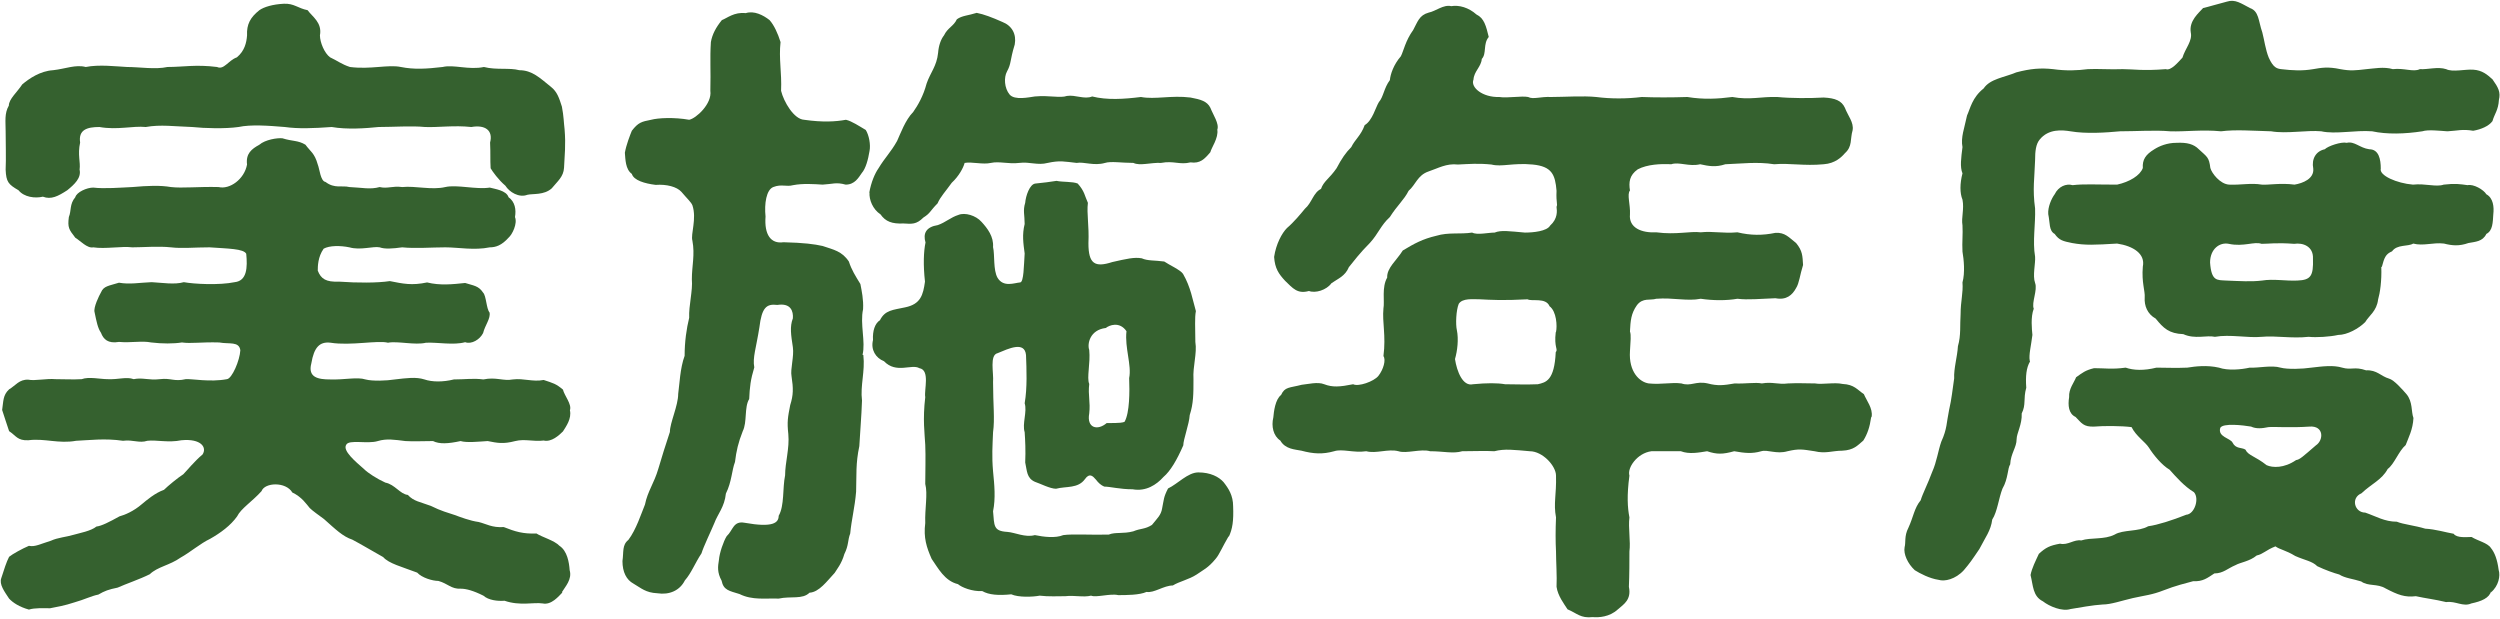 <?xml version="1.0" encoding="UTF-8"?><svg id="_レイヤー_1" xmlns="http://www.w3.org/2000/svg" viewBox="0 0 93.3 23.1"><defs><style>.cls-1{fill:#35612f;}</style></defs><path class="cls-1" d="M20.99,22.11c-.14.14-.41.48-.74.41-.34-.05-.84.1-1.42-.1-.26.02-.6-.02-.79-.19-.38-.19-.65-.26-.84-.26-.36.02-.48-.19-.84-.29-.22,0-.62-.12-.79-.31-.58-.22-1.06-.34-1.27-.58-.43-.24-.79-.46-1.15-.65-.36-.12-.62-.38-1.06-.77-.19-.14-.43-.31-.53-.41-.12-.14-.29-.41-.65-.58-.24-.41-1.03-.38-1.15-.05-.34.38-.77.65-.91.94-.24.34-.62.62-1.01.84-.36.17-.74.5-1.1.7-.41.29-.86.34-1.15.62-.38.19-.89.36-1.2.5-.34.07-.48.12-.72.26-.26.05-.53.19-.89.29-.36.12-.65.17-.91.22-.24,0-.58-.02-.79.05-.36-.1-.6-.26-.74-.41-.17-.26-.38-.53-.29-.77.1-.31.19-.6.29-.79.12-.1.5-.31.74-.41.22.05.43-.07.82-.19.26-.12.58-.14.84-.22.24-.07.65-.14.86-.31.19-.02.48-.17.86-.38.19-.05.53-.19.84-.46.17-.14.48-.41.82-.53.14-.14.53-.46.72-.58.14-.14.41-.48.72-.74.17-.26-.05-.6-.79-.53-.48.1-.94-.02-1.27.02-.31.1-.53-.05-.91,0-.67-.1-1.27-.02-1.75,0-.65.12-1.18-.1-1.78-.02-.41.02-.46-.17-.72-.34-.1-.31-.17-.5-.26-.79.05-.31.02-.55.26-.77.24-.14.38-.38.72-.36.24.05.67-.05,1.01-.02.41,0,.62.02.98,0,.26-.1.7,0,.96,0,.43.02.7-.1.98,0,.34-.07.55.05.98,0,.41-.05.53.1.96,0,.22-.02.91.12,1.54,0,.19-.02.48-.7.5-1.08-.05-.34-.41-.22-.79-.29-.67-.02-1.06.05-1.39,0-.31.05-.74.05-1.15,0-.34-.07-.74.02-1.2-.02-.41.07-.58-.1-.67-.34-.12-.17-.17-.43-.24-.77-.05-.17.17-.62.24-.74.1-.24.29-.24.67-.36.41.07.74,0,1.22-.02.38.02.86.1,1.2,0,.38.07,1.32.12,1.9,0,.46-.05.48-.55.43-1.06-.1-.19-.67-.19-1.37-.24-.55,0-1.03.05-1.44,0-.46-.05-1.06,0-1.44,0-.41-.05-1.01.07-1.46,0-.22.05-.5-.26-.67-.36-.24-.31-.29-.38-.24-.77.1-.24.02-.48.24-.74.05-.19.43-.36.67-.36.41.05,1.03,0,1.46-.02.58-.05,1.03-.07,1.44,0,.43.05,1.03-.02,1.78,0,.41.1.96-.29,1.06-.84-.05-.41.17-.58.46-.74.22-.19.67-.26.86-.24.38.12.58.07.86.24.19.26.34.31.46.74.07.17.1.62.29.65.34.26.62.12.89.19.48.02.77.1,1.13,0,.29.07.48-.05.84,0,.5-.05,1.1.12,1.61,0,.43-.1,1.15.1,1.66.02.17.05.62.1.7.36.24.17.29.46.24.74.1.24-.1.65-.24.77-.26.29-.48.36-.7.36-.58.12-1.18,0-1.66,0s-1.13.05-1.61,0c-.36.05-.65.07-.84,0-.24-.05-.72.12-1.13,0-.34-.07-.74-.07-.96.05-.22.31-.22.67-.22.82.12.31.31.43.79.41.7.05,1.44.05,1.9-.02.5.1.82.17,1.39.05.48.12.96.07,1.42.02.31.1.5.1.67.36.12.12.12.6.24.74.05.22-.17.48-.24.77-.12.24-.43.43-.67.34-.43.12-1.01,0-1.46.02-.41.1-1.06-.07-1.42,0-.38-.1-1.39.12-2.14,0-.41-.05-.62.17-.72.77-.14.53.26.6.7.6.53.02,1.01-.1,1.32,0,.26.07.79.05,1.1,0,.43-.05.79-.1,1.1,0,.29.1.7.1,1.1,0,.43,0,.72-.05,1.1,0,.48-.1.74.07,1.1,0,.41-.05.74.1,1.15.02.36.12.46.14.72.36.05.22.34.55.26.77.07.31-.14.6-.26.79-.14.14-.43.41-.72.34-.38.05-.7-.07-1.06.02-.46.12-.67.07-1.03,0-.31.02-.79.07-1.01,0-.46.1-.79.12-1.03,0-.38,0-.72.02-1.03,0-.41-.05-.7-.1-1.03,0-.38.12-1.08-.07-1.18.14-.14.22.34.62.67.91.14.14.48.36.79.5.36.07.55.43.84.46.22.24.46.26.86.41.38.19.65.26.89.34.19.07.58.22.89.26.29.07.5.22.94.19.43.17.72.26,1.22.24.22.14.67.26.86.46.29.19.36.62.38.91.1.34-.17.62-.29.82ZM.21,4.88c0-.34-.05-.65.12-.94,0-.24.31-.5.5-.79.26-.22.67-.5,1.15-.53.46-.05.84-.22,1.22-.12.5-.1,1.13-.02,1.54,0,.46,0,1.06.1,1.51,0,.6,0,1.06-.1,1.85,0,.26.12.41-.24.74-.36.29-.24.36-.55.38-.82-.02-.41.12-.67.46-.94.17-.12.5-.22.91-.24.38-.02.53.17.89.24.17.24.55.46.46.94,0,.26.17.67.38.82.26.12.43.26.74.36.77.1,1.42-.1,1.9,0,.5.1.96.07,1.56,0,.41-.1.98.12,1.54,0,.46.12.96.02,1.32.12.48,0,.77.29,1.18.62.24.19.31.43.41.74.07.36.07.6.1.84.05.6,0,.98-.02,1.44-.02.34-.24.5-.46.77-.29.26-.7.19-.91.24-.31.12-.67-.1-.82-.34-.26-.22-.48-.53-.55-.65-.02-.34,0-.55-.02-.96.12-.46-.19-.67-.7-.58-.65-.07-1.22.02-1.73,0-.5-.05-1.18,0-1.73,0-.48.05-1.18.1-1.75,0-.7.05-1.25.07-1.75,0-.6-.05-1.27-.1-1.73,0-.5.07-1.25.05-1.73,0-.65-.02-1.18-.1-1.73,0-.48-.05-1.06.12-1.73,0-.46,0-.79.1-.72.58-.1.46.02.72-.02,1.01.07.31-.19.55-.46.77-.34.22-.6.36-.91.24-.29.07-.7.02-.91-.24-.38-.22-.46-.31-.48-.77.02-.36,0-1.06,0-1.46Z"/><path class="cls-1" d="M32.22,13.25c.07.62-.12,1.13-.05,1.7-.02.6-.07,1.13-.1,1.7-.14.65-.1,1.08-.12,1.7-.05.6-.17,1.03-.22,1.56-.1.26-.05.43-.22.77-.1.36-.29.58-.36.7-.29.31-.58.72-.94.74-.26.26-.7.12-1.15.22-.48-.02-.98.07-1.46-.17-.38-.12-.6-.14-.67-.5-.17-.31-.14-.53-.1-.77.02-.26.17-.7.29-.89.24-.22.24-.58.67-.5,1.06.19,1.27,0,1.27-.26.22-.38.14-1.03.24-1.51,0-.48.17-1.01.12-1.54-.05-.46-.02-.62.07-1.08.12-.38.12-.62.05-1.08-.05-.26.1-.74.05-1.08-.07-.46-.12-.77,0-1.08.02-.26-.07-.58-.58-.5-.41-.05-.58.1-.67.84-.12.77-.26,1.13-.19,1.49-.14.46-.17.74-.19,1.18-.19.31-.07.86-.24,1.2-.17.43-.24.74-.29,1.15-.12.31-.12.74-.34,1.18-.05.5-.31.77-.43,1.1-.12.29-.41.89-.48,1.13-.24.36-.38.74-.62,1.01-.19.38-.58.55-1.03.48-.43-.02-.6-.19-.89-.36-.26-.14-.41-.43-.41-.84.05-.34-.02-.6.22-.79.29-.38.48-.98.62-1.32.1-.5.34-.79.5-1.34.1-.34.29-.96.43-1.37,0-.34.31-.98.31-1.42.05-.36.07-.96.24-1.42,0-.53.07-1.01.17-1.42-.02-.46.14-1.01.1-1.44,0-.5.12-.91.02-1.44-.07-.24.17-.82,0-1.32-.05-.12-.19-.24-.41-.5-.17-.19-.55-.29-.96-.26-.41-.05-.82-.17-.89-.41-.24-.17-.24-.55-.26-.79.05-.29.19-.65.26-.82.24-.31.36-.34.72-.41.26-.07.86-.1,1.42,0,.26-.05.86-.6.79-1.08.02-.77-.02-1.2.02-1.82.05-.29.19-.55.41-.82.19-.07.46-.31.89-.26.31-.1.65.07.89.26.17.19.31.5.41.82-.07.62.05,1.13.02,1.82.1.41.48,1.06.86,1.08.7.1,1.18.07,1.56,0,.22.05.5.24.74.38.12.19.19.55.14.79-.05.31-.14.65-.29.82-.12.17-.26.43-.6.43-.36-.1-.48-.02-.86,0-.31-.02-.74-.05-1.1.02-.26.07-.43-.05-.74.07-.26.1-.34.62-.29,1.1-.05.67.19,1.03.67.96.77.02,1.15.07,1.46.14.41.14.72.19.98.58.1.31.24.53.43.84.05.26.12.58.1.94-.12.55.1,1.22-.02,1.7ZM32.44,7.2c.07-.41.22-.74.34-.91.26-.43.46-.6.7-1.03.12-.26.31-.79.6-1.08.17-.24.38-.6.5-1.06.14-.41.38-.65.43-1.15.02-.26.1-.5.22-.65.14-.29.36-.34.48-.6.19-.14.43-.14.74-.24.26.05.58.17.96.34.36.14.53.46.46.84-.19.62-.12.7-.29,1.01-.12.22-.1.62.1.86.19.22.72.1.94.07.55-.05.94.07,1.2-.02.31-.05.65.14.94.02.55.14,1.18.1,1.82.02.53.1,1.13-.07,1.85.02.38.07.62.14.74.38.1.26.34.6.26.82.05.31-.22.67-.26.84-.22.26-.38.43-.74.38-.41.1-.62-.07-1.1.02-.38-.02-.79.12-1.03,0-.43,0-.84-.07-1.06,0-.41.12-.79-.05-1.06,0-.46-.05-.62-.1-1.08,0-.38.1-.67-.05-1.06,0-.41.05-.74-.07-1.06,0-.31.07-.7-.05-.98,0-.05.19-.22.5-.48.74-.22.31-.43.53-.53.77-.29.29-.26.36-.53.53-.26.26-.43.24-.74.22-.43.02-.67-.07-.86-.34-.29-.19-.43-.55-.41-.82ZM45.86,20c-.24.41-.36.7-.48.84-.29.36-.48.43-.72.6-.29.19-.65.26-.89.41-.34,0-.7.29-.98.24-.26.12-.77.12-1.06.12-.29-.07-.82.1-1.01.02-.29.07-.62-.02-.96.02-.24,0-.65.02-.96-.02-.26.05-.79.07-1.06-.05-.48.05-.84.02-1.08-.12-.38.02-.77-.14-.91-.26-.5-.12-.74-.6-.98-.94-.19-.43-.31-.79-.24-1.34-.02-.53.1-1.08,0-1.46,0-.41.02-1.03,0-1.46-.02-.41-.1-.94,0-1.78-.05-.26.19-1.01-.22-1.08-.29-.17-.86.22-1.32-.26-.31-.12-.5-.43-.41-.79-.02-.34.07-.62.26-.74.19-.38.48-.38.94-.48.58-.12.67-.46.74-.96-.07-.62-.05-1.13.02-1.46-.1-.34.02-.58.46-.65.29-.1.48-.29.77-.38.24-.1.65.02.86.26.22.24.46.55.43.94.07.29,0,.86.17,1.15.22.36.62.19.84.17.14,0,.14-.65.17-1.08-.05-.38-.1-.7,0-1.1,0-.34-.07-.5.02-.79.02-.26.17-.7.38-.72.24-.02.6-.07.79-.1.22.05.6.02.79.1.26.29.26.46.38.72-.05.41.05.84.02,1.51,0,.77.24.91.89.7.53-.12.82-.19,1.1-.14.22.1.48.07.84.12.17.12.6.31.7.46.29.5.36.98.48,1.39-.05.26-.02.62-.02,1.15.07.43-.1.91-.07,1.39,0,.55,0,.91-.14,1.34-.02.34-.24.91-.24,1.13-.24.55-.48.96-.74,1.18-.26.29-.65.55-1.15.46-.48,0-.84-.1-1.06-.1-.12-.05-.22-.14-.31-.26-.12-.14-.24-.26-.41-.02-.26.36-.7.26-1.08.36-.22,0-.58-.19-.79-.26-.31-.14-.29-.41-.36-.72.02-.46,0-.82-.02-1.13-.1-.31.1-.77,0-1.08.1-.58.07-1.27.05-1.8-.05-.53-.65-.24-1.06-.07-.31.07-.14.74-.17,1.08,0,.84.07,1.37,0,1.87-.02.5-.05.89,0,1.46.05.5.1,1.01,0,1.49.05.53,0,.74.53.77.29.02.67.22,1.03.12.34.07.77.12,1.06,0,.34-.05,1.1,0,1.7-.02.24-.1.53-.02.91-.12.29-.12.43-.07.7-.24.19-.24.34-.36.38-.62.07-.34.05-.41.22-.74.36-.17.74-.6,1.13-.6.46,0,.77.17.94.36.19.24.36.5.36.91.02.53-.02.84-.17,1.15ZM40.65,14.33c-.05.43.05.67,0,1.1-.1.55.31.65.65.36.55,0,.6-.02.67-.05.19-.34.19-1.13.17-1.63.1-.48-.17-1.13-.1-1.75-.26-.38-.65-.22-.77-.12-.6.07-.7.6-.62.82.05.5-.1,1.03,0,1.27Z"/><path class="cls-1" d="M69.83,15.58c-.05.36-.14.62-.29.86-.22.19-.36.36-.79.38-.36,0-.62.12-1.03.02-.46-.07-.58-.1-1.01,0-.41.12-.74-.07-.98,0-.34.1-.62.07-1.01,0-.43.12-.65.12-1.01,0-.31.05-.67.12-.98,0h-1.1c-.53.07-.91.62-.82.91-.1.74-.07,1.2,0,1.56-.05.38.05.91,0,1.27,0,.34,0,.86-.02,1.32.1.48-.19.65-.41.84-.31.29-.72.31-.94.29-.46.05-.58-.14-.94-.29-.14-.22-.36-.5-.41-.84.02-.38-.02-.96-.02-1.32-.02-.38-.02-.79,0-1.27-.1-.53.02-.84,0-1.56,0-.36-.5-.91-.98-.91-.58-.05-.94-.1-1.32,0-.29-.02-.84,0-1.2,0-.34.1-.7,0-1.2,0-.34-.1-.89.1-1.18,0-.38-.1-.84.1-1.2,0-.48.07-.89-.1-1.2,0-.43.12-.77.1-1.22-.02-.24-.05-.6-.05-.79-.38-.26-.17-.34-.53-.26-.86.02-.22.07-.67.29-.84.14-.31.31-.26.77-.38.22-.02.6-.12.84-.02.31.12.58.1,1.08,0,.19.1.77-.1.94-.31.19-.24.29-.6.19-.74.1-.77-.05-1.25,0-1.78.05-.26-.07-.79.14-1.15-.02-.36.36-.65.58-1.01.43-.26.74-.43,1.25-.55.46-.14.89-.05,1.34-.12.19.1.6,0,.84,0,.24-.1.55-.05,1.13,0,.31,0,.82-.05.94-.26.29-.26.26-.55.24-.7.05-.12-.02-.12,0-.6-.05-.6-.17-.91-.89-.98-.74-.07-1.15.1-1.54,0-.5-.05-.82-.02-1.25,0-.43-.05-.74.14-1.1.26-.41.14-.48.5-.74.72-.17.34-.43.55-.7.98-.34.31-.43.62-.74.96-.38.38-.62.7-.79.91-.14.34-.41.43-.65.6-.19.26-.6.38-.84.29-.43.12-.6-.1-.89-.38-.24-.26-.38-.46-.41-.89.07-.48.29-.89.48-1.08.26-.22.53-.55.67-.72.26-.22.31-.6.6-.74.1-.29.31-.38.58-.77.19-.36.34-.58.55-.79.14-.29.36-.43.5-.82.29-.17.41-.67.53-.86.17-.19.19-.53.41-.82.02-.22.14-.58.41-.89.1-.19.17-.58.46-.98.17-.31.22-.55.58-.65.26-.05.55-.31.84-.24.29-.05.65.05.94.31.29.14.36.43.46.84-.22.26-.07.62-.26.82-.02.29-.29.46-.31.77-.12.29.34.67.96.65.31.05.84-.05,1.08,0,.19.1.46-.02.86,0,.46,0,1.2-.05,1.68,0,.55.07,1.13.07,1.7,0,.5.02,1.1.02,1.7,0,.62.1,1.13.07,1.68,0,.65.12,1.08-.02,1.68,0,.5.05,1.22.05,1.73.02.43.02.67.12.79.38.12.31.34.55.29.84-.1.34,0,.6-.29.86-.12.14-.36.38-.79.41-.74.07-1.25-.05-1.85,0-.62-.1-1.25-.02-1.82,0-.36.12-.62.07-.94,0-.41.1-.79-.1-1.08,0-.38-.02-.89,0-1.25.19-.31.22-.34.48-.29.79-.12.14.02.53,0,.89-.05.5.43.7.98.67.74.1,1.27-.05,1.66,0,.46-.05.84.05,1.37,0,.5.12.94.12,1.42.02.36-.02.5.17.77.38.24.29.24.48.26.82-.12.38-.14.67-.26.86-.14.26-.36.46-.77.38-.55.02-1.03.07-1.42.02-.41.07-.89.07-1.37,0-.5.1-1.03-.05-1.66,0-.22.07-.5-.05-.72.24-.22.31-.24.58-.26.98.05.14.02.36,0,.74-.05.77.36,1.15.7,1.2.48.05.84-.05,1.22,0,.36.12.53-.1.98,0,.38.1.6.07,1.01,0,.38.02.77-.05,1.01,0,.41-.07.6.05.98,0,.41-.02.6,0,1.01,0,.26.05.72-.05,1.03.02.43.02.55.22.79.38.1.24.34.53.29.84ZM58.07,12.39c.05-.22.02-.77-.24-.96-.14-.34-.67-.17-.82-.26-.91.05-1.39.02-1.78,0-.26,0-.65-.05-.79.17-.1.24-.12.77-.07.98.07.34.02.77-.07,1.08.07.46.29,1.03.67.94.53-.05.91-.05,1.2,0,.41,0,.74.02,1.22,0,.31-.07.62-.14.67-1.2.1-.1-.07-.17,0-.74Z"/><path class="cls-1" d="M75.76,13.49c-.14.24-.17.55-.14.98-.12.43,0,.62-.17.96.02.41-.19.74-.19.96,0,.31-.22.53-.24.94-.1.14-.07.53-.29.91-.14.36-.19.86-.38,1.15-.05.41-.26.67-.48,1.1-.29.43-.36.53-.58.79-.31.34-.72.43-.94.36-.34-.05-.7-.24-.89-.36-.26-.24-.43-.6-.38-.86.05-.17-.02-.41.14-.72.19-.41.22-.74.46-1.03.07-.24.26-.6.43-1.06.17-.38.22-.79.34-1.13.22-.48.19-.7.29-1.18.1-.43.12-.72.19-1.18-.02-.36.12-.82.14-1.2.12-.41.07-.79.1-1.2,0-.48.1-.79.07-1.18.1-.36.05-.86,0-1.15-.02-.36.02-.65,0-.98-.05-.29.07-.6,0-.96-.1-.24-.1-.6,0-.98-.1-.24-.05-.58,0-.98-.07-.36.07-.7.17-1.18.12-.26.19-.67.62-1.01.24-.36.77-.41,1.22-.6.53-.14.91-.17,1.37-.12.5.07.91.05,1.3,0,.34-.02.86.02,1.3,0,.41,0,.74.07,1.61,0,.19.07.46-.26.62-.43.1-.34.38-.62.31-.94-.07-.43.29-.72.46-.91.22-.05.5-.14.89-.24.31-.1.53.07.86.24.34.12.31.48.46.91.07.26.12.65.24.94.17.38.31.41.46.43.43.05.79.07,1.2,0,.29-.05.55-.1,1.01,0,.38.07.55.05.98,0,.26-.02.65-.1.98,0,.43-.05.77.12,1.01,0,.29.02.67-.1.98,0,.24.12.7,0,1.01.02.34.02.53.19.72.36.22.31.31.48.24.77-.02.38-.17.53-.24.79-.14.19-.43.31-.72.36-.41-.07-.58,0-.96.02-.31-.02-.72-.07-.94,0-.65.1-1.32.12-1.87,0-.62-.05-1.37.12-1.9,0-.53-.05-1.3.1-1.87,0-.72-.02-1.32-.07-1.87,0-.7-.07-1.34.02-1.9,0-.55-.05-1.27,0-1.87,0-.53.05-1.27.1-1.85,0-.31-.05-.82-.1-1.15.31-.14.17-.17.43-.17.77-.02.65-.1,1.08,0,1.8.02.6-.1,1.22,0,1.8.02.26-.1.7,0,.98.1.26-.14.74-.05.96-.12.31-.07.77-.05.98-.05.41-.14.74-.1.96ZM92.97,22.06c-.07.26-.36.38-.74.46-.31.14-.58-.1-.94-.05-.41-.1-.77-.14-1.13-.22-.41.05-.67-.05-1.13-.29-.31-.19-.65-.07-.91-.26-.31-.1-.6-.12-.82-.26-.19-.05-.53-.17-.82-.31-.19-.19-.46-.22-.82-.38-.36-.22-.58-.24-.74-.36-.36.14-.46.29-.7.34-.26.22-.62.26-.79.36-.29.12-.46.31-.79.31-.26.17-.43.31-.79.29-.26.07-.67.17-1.1.34-.43.17-.7.19-1.15.29-.43.1-.82.24-1.13.24-.36.02-.89.12-1.2.17-.31.1-.79-.1-1.03-.29-.38-.19-.36-.58-.46-.98.05-.26.19-.53.31-.79.26-.24.41-.31.79-.38.29.07.53-.17.79-.12.36-.12.86-.02,1.25-.22.31-.19.89-.1,1.25-.31.36-.05.89-.22,1.42-.43.31-.02.5-.6.29-.84-.36-.22-.65-.55-.91-.84-.29-.17-.6-.55-.77-.82-.14-.22-.48-.43-.65-.77-.38-.05-1.06-.05-1.39-.02-.41.02-.48-.14-.7-.36-.26-.12-.29-.43-.24-.74-.02-.31.19-.55.26-.74.24-.17.34-.26.67-.34.41,0,.67.05,1.18-.02.29.1.67.12,1.15,0,.36,0,.72.02,1.15,0,.31-.05.74-.1,1.18,0,.34.12.84.07,1.15,0,.31.02.82-.1,1.15,0,.26.07.82.05,1.15,0,.43-.05.82-.1,1.15,0,.34.1.46-.05.89.1.41-.02.55.22.86.31.19.05.5.41.65.58.24.29.17.65.26.89-.02.43-.19.74-.29,1.01-.26.22-.43.72-.67.89-.22.41-.6.55-.98.91-.41.17-.26.72.14.72.41.14.72.34,1.18.34.24.1.67.14,1.06.26.38.02.77.14,1.06.19.12.17.5.12.67.12.22.14.6.22.72.41.14.17.24.43.29.82.07.22,0,.6-.29.84ZM88.87,9.96c.02.53-.05.98-.12,1.22-.05.43-.34.6-.48.84-.24.24-.67.48-1.01.48-.31.07-.82.1-1.1.07-.65.07-1.22-.05-1.75,0s-1.18-.1-1.75,0c-.31-.07-.74.1-1.18-.1-.53-.02-.74-.22-1.03-.58-.31-.17-.43-.48-.41-.79.02-.24-.12-.55-.07-1.15.1-.48-.36-.77-.96-.86-.84.05-1.18.07-1.68-.02-.34-.07-.48-.1-.65-.34-.22-.12-.17-.41-.24-.74-.02-.26.12-.58.24-.74.14-.29.43-.41.67-.34.43-.05.84-.02,1.66-.02.46-.1.86-.34.96-.62-.02-.31.1-.5.43-.7.19-.12.48-.24.82-.24.41-.02.65.05.84.24.31.29.38.29.43.7.05.19.36.6.7.62.43.02.82-.07,1.22,0,.24.02.7-.07,1.22,0,.31-.05.74-.22.7-.6-.07-.36.1-.65.43-.72.12-.12.62-.29.82-.24.29-.07.48.19.84.24.36,0,.43.38.43.72-.07.26.6.55,1.2.6.48-.05.86.1,1.15,0,.43-.05.6-.02.89.02.22-.05.6.17.7.34.26.14.29.48.26.74-.02.31-.02.62-.26.74-.14.29-.41.29-.67.34-.34.12-.6.1-.91.02-.41-.05-.77.1-1.15,0-.19.12-.6.02-.79.29-.24.1-.29.24-.38.58ZM86.32,9.65c.02-.46-.38-.6-.7-.55-.67-.05-.94,0-1.22,0-.26-.1-.67.12-1.22,0-.34-.07-.7.19-.7.7.05.7.26.65.6.67.5.02.94.05,1.34,0,.43-.07.86.02,1.32,0,.5-.02.6-.17.58-.82ZM86.2,15.92c-.74.05-1.3,0-1.54.02-.24.05-.46.07-.65-.02-.29-.05-1.06-.14-1.15.05-.1.34.38.38.46.55.12.24.34.17.48.26.1.22.36.24.79.58.22.1.65.12,1.1-.19.14-.02.24-.12.74-.55.29-.19.31-.74-.24-.7Z"/></svg>